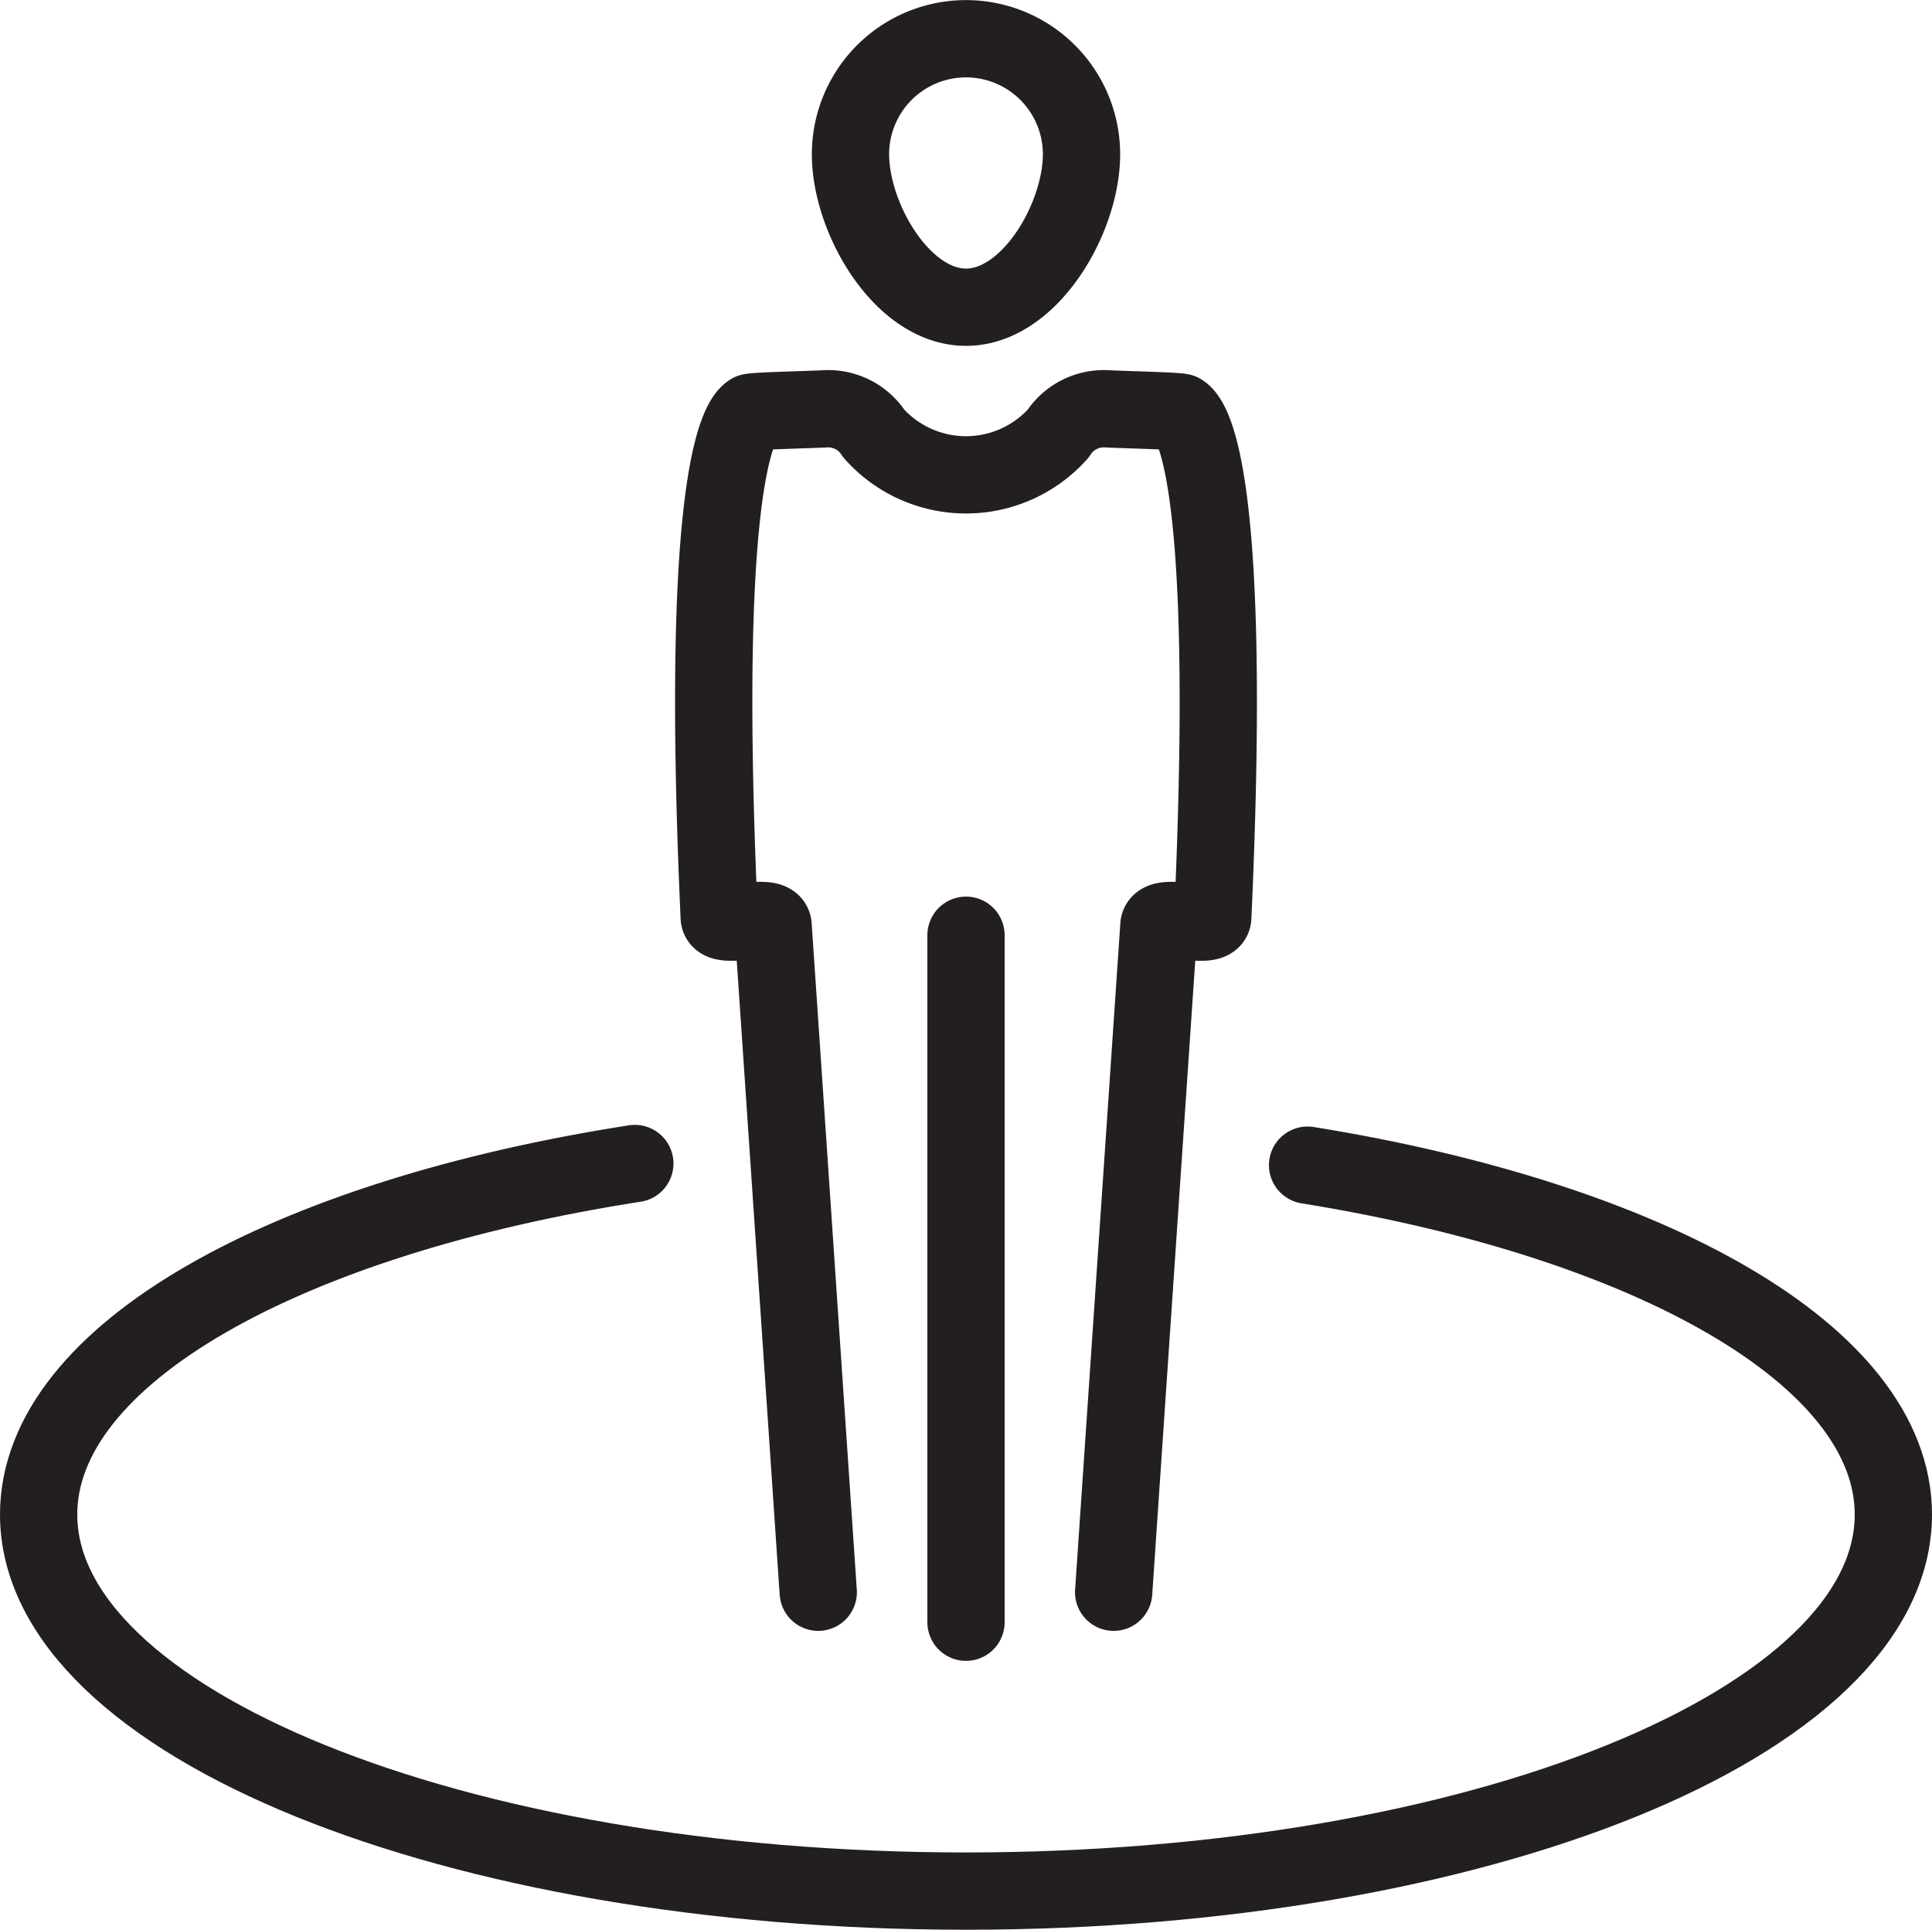 <svg xmlns="http://www.w3.org/2000/svg" width="18.75" height="18.725" viewBox="0 0 18.75 18.725"><defs><style>.a{fill:none;stroke:#231f20;stroke-linecap:round;stroke-linejoin:round;stroke-width:0.75px;}</style></defs><g transform="translate(-1751.366 -462.54)"><path class="a" d="M1757.527,481.594c-3.38.526-5.786,1.85-5.786,3.406,0,2.017,4.029,3.654,9,3.654s9-1.636,9-3.654c0-1.541-2.359-2.854-5.685-3.39" transform="translate(0 -7.764)"/><line class="a" y1="6.666" transform="translate(1760.741 471.615)"/><path class="a" d="M1766.693,464.037c0,.619-.5,1.484-1.121,1.484s-1.121-.865-1.121-1.484a1.121,1.121,0,1,1,2.242,0Z" transform="translate(-4.831 0)"/><path class="a" d="M1763.619,479.393l-.438-6.466c-.006-.13-.518.039-.523-.084-.208-4.574.255-4.864.307-4.9.062-.014.568-.025.719-.033a.527.527,0,0,1,.475.241,1.2,1.2,0,0,0,1.788,0,.527.527,0,0,1,.475-.241c.151.008.657.019.718.033.053.036.516.327.308,4.9-.006.124-.517-.046-.523.084l-.439,6.466" transform="translate(-4.312 -1.403)"/></g></svg>